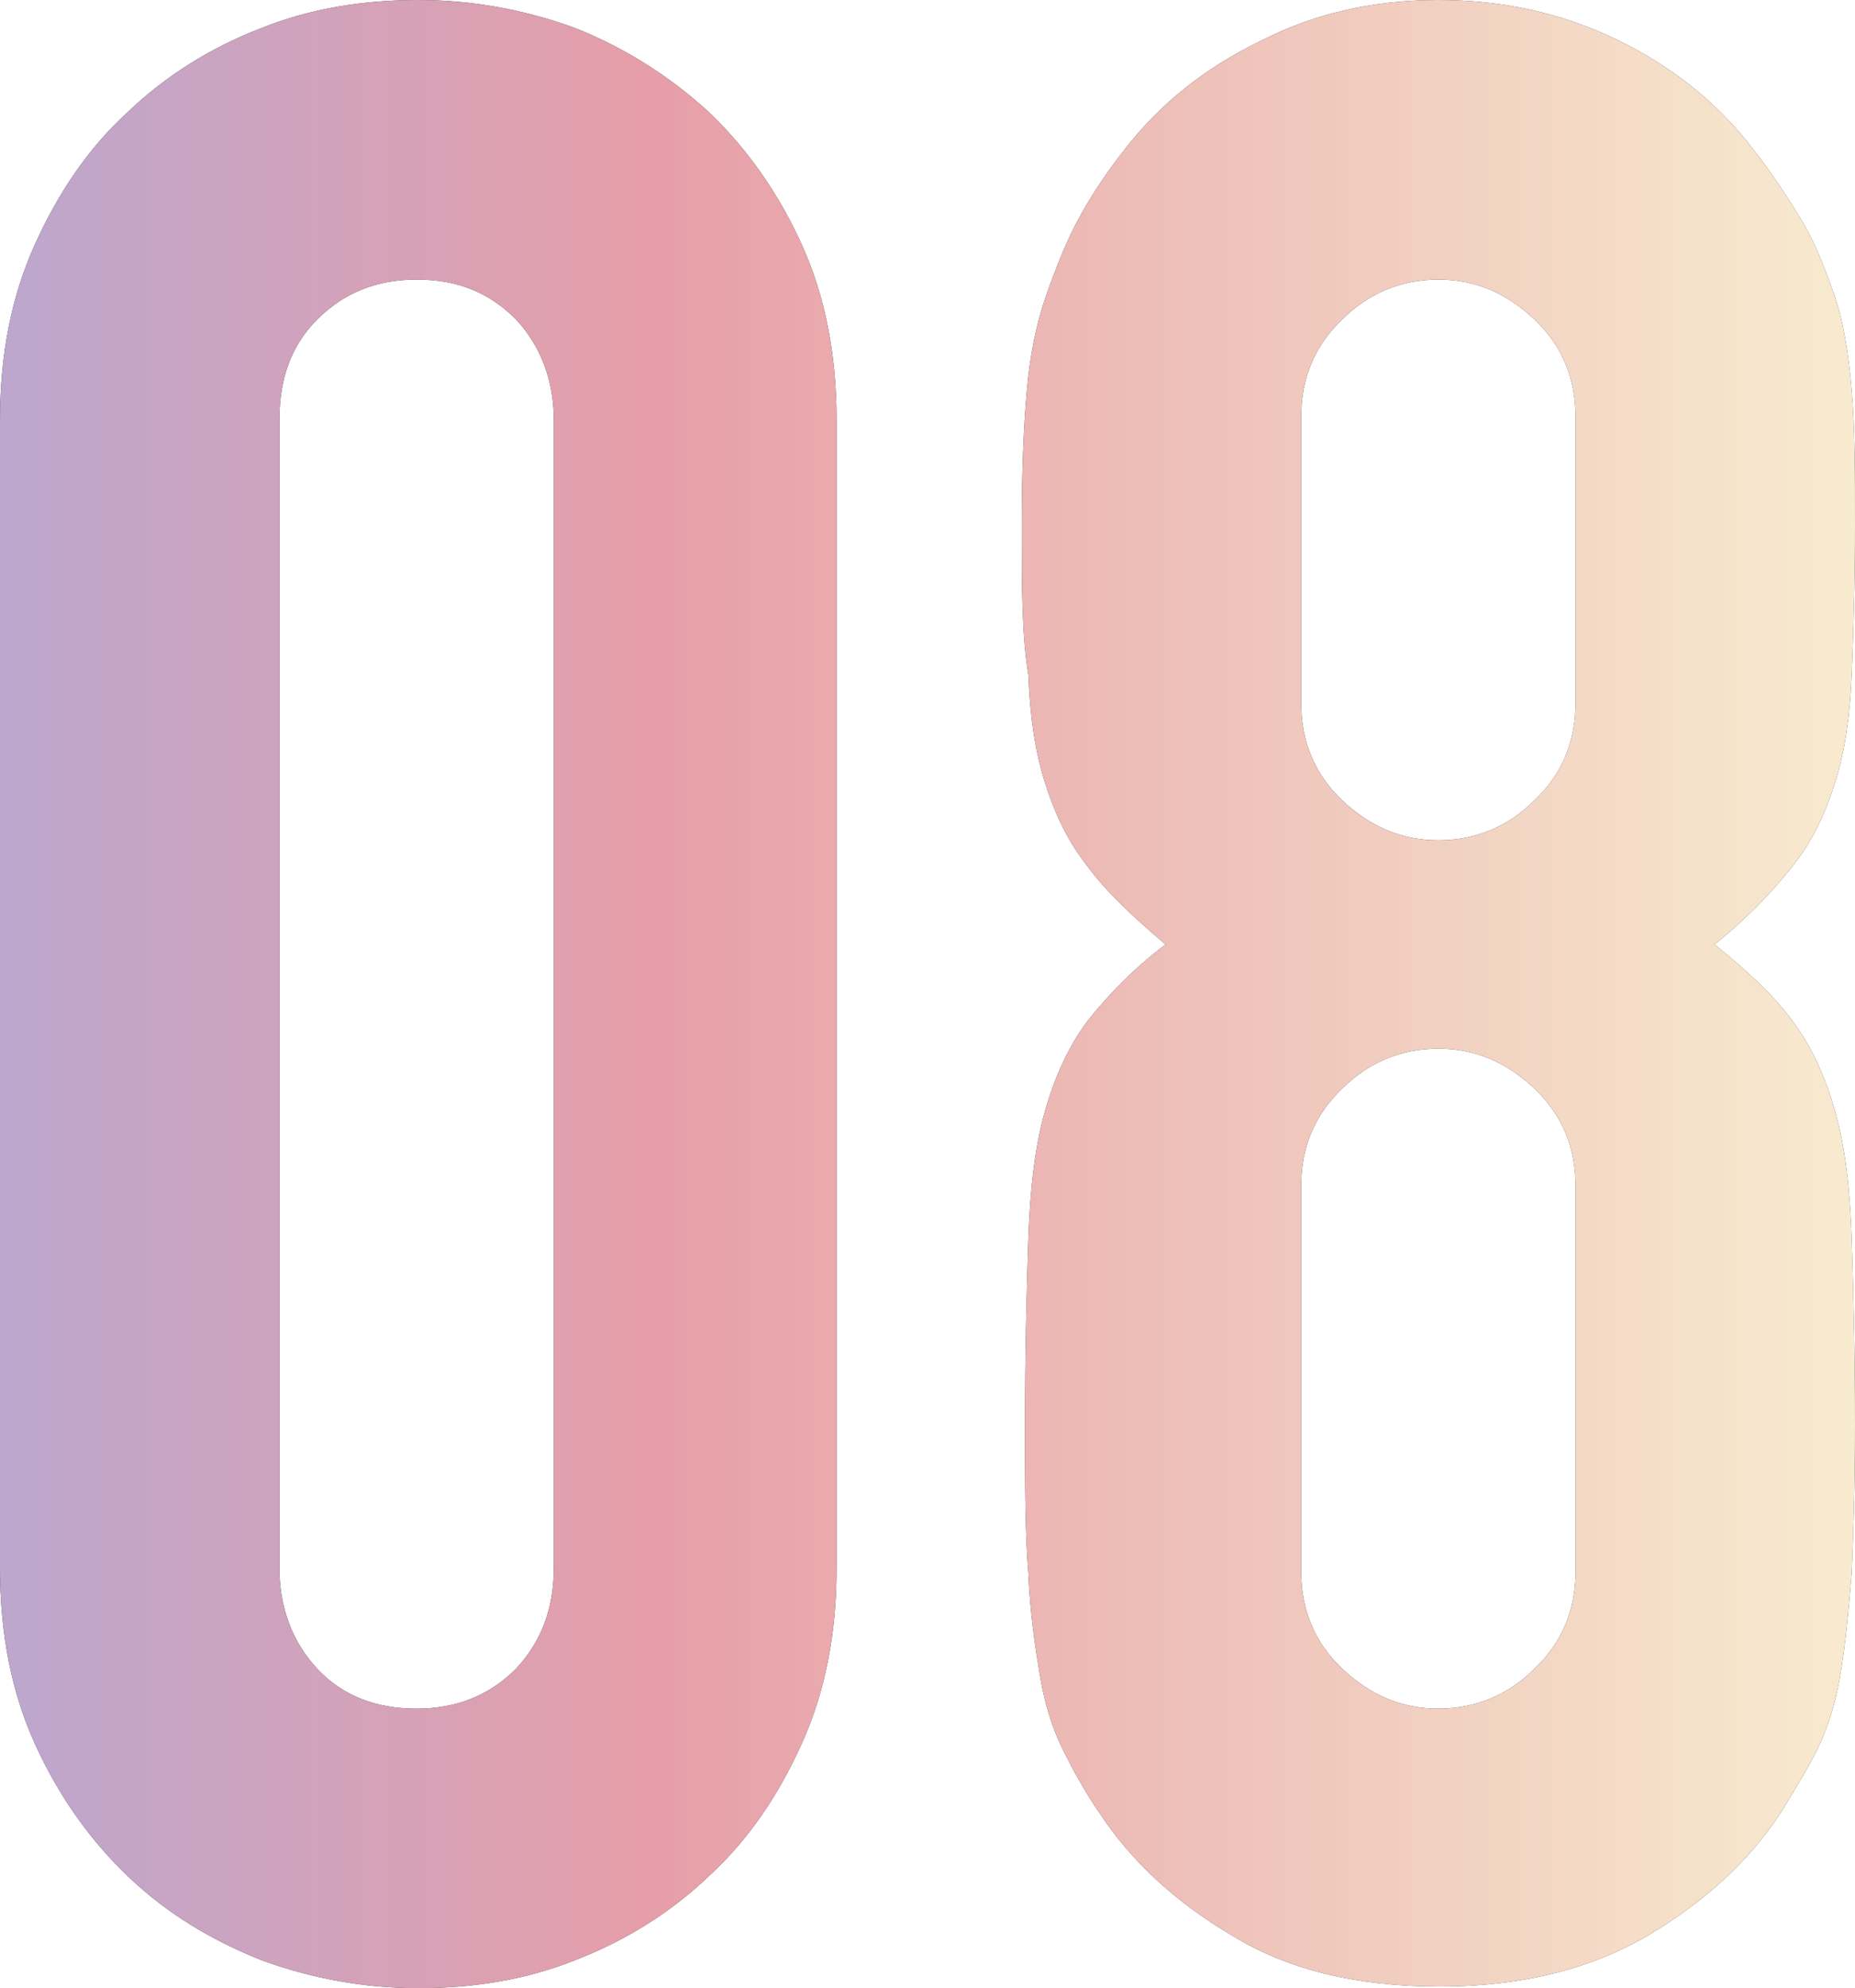 <?xml version="1.0" encoding="utf-8"?>
<!-- Generator: Adobe Illustrator 27.1.1, SVG Export Plug-In . SVG Version: 6.00 Build 0)  -->
<svg version="1.1" id="レイヤー_1" xmlns="http://www.w3.org/2000/svg" xmlns:xlink="http://www.w3.org/1999/xlink" x="0px"
	 y="0px" viewBox="0 0 112.2 120.2" style="enable-background:new 0 0 112.2 120.2;" xml:space="preserve">
<style type="text/css">
	.st0{opacity:0.8;}
	.st1{fill:url(#SVGID_1_);}
	.st2{fill:url(#SVGID_00000070077463155606630660000009227244621319819164_);}
</style>
<g class="st0">
	<g>
		<path d="M0,25.4c0-4,0.7-7.5,2.1-10.6c1.4-3.1,3.2-5.8,5.6-8c2.3-2.2,5-3.9,8.1-5.1c3-1.2,6.2-1.7,9.5-1.7s6.5,0.6,9.5,1.7
			c3,1.2,5.7,2.9,8.1,5.1c2.3,2.2,4.2,4.9,5.6,8c1.4,3.1,2.1,6.6,2.1,10.6v69.4c0,4-0.7,7.5-2.1,10.6c-1.4,3.1-3.2,5.8-5.6,8
			c-2.3,2.2-5,3.9-8.1,5.1c-3,1.2-6.2,1.7-9.5,1.7s-6.5-0.6-9.5-1.7c-3-1.2-5.7-2.8-8.1-5.1c-2.3-2.2-4.2-4.9-5.6-8
			C0.7,102.3,0,98.8,0,94.8V25.4z M16.9,94.8c0,2.4,0.8,4.5,2.3,6.1c1.5,1.6,3.5,2.4,6,2.4c2.4,0,4.4-0.8,6-2.4
			c1.5-1.6,2.3-3.6,2.3-6.1V25.4c0-2.4-0.8-4.5-2.3-6.1c-1.6-1.6-3.5-2.4-6-2.4c-2.4,0-4.4,0.8-6,2.4c-1.6,1.6-2.3,3.6-2.3,6.1V94.8
			z"/>
		<path d="M61.8,31.9c0-3.2,0.1-5.9,0.3-8.2c0.2-2.3,0.6-4.2,1.2-5.9c0.6-1.7,1.2-3.2,1.9-4.5c0.7-1.3,1.6-2.7,2.7-4.1
			c2.2-2.9,5-5.1,8.3-6.7C79.5,0.8,83.1,0,87,0c3.9,0,7.5,0.8,10.8,2.4c3.3,1.6,6.1,3.8,8.3,6.7c1.1,1.4,2,2.8,2.8,4.1
			c0.8,1.3,1.4,2.8,2,4.5c0.6,1.7,0.9,3.6,1.1,5.9c0.2,2.3,0.2,5,0.2,8.2c0,3.5-0.1,6.5-0.2,9c-0.1,2.4-0.4,4.6-1,6.5
			c-0.6,1.9-1.4,3.6-2.6,5.1c-1.2,1.5-2.7,3.1-4.7,4.7c2,1.6,3.6,3.1,4.7,4.6c1.2,1.6,2,3.4,2.6,5.5c0.6,2.1,0.9,4.7,1,7.7
			c0.1,3,0.2,6.8,0.2,11.2c0,3.7-0.1,6.7-0.2,9c-0.2,2.4-0.4,4.5-0.7,6.2c-0.3,1.8-0.8,3.3-1.4,4.5c-0.6,1.2-1.4,2.5-2.2,3.8
			c-1.9,2.9-4.5,5.3-8,7.4c-3.4,2-7.6,3.1-12.6,3.1c-5,0-9.2-1-12.6-3.1c-3.4-2-6.1-4.5-8-7.4c-0.9-1.3-1.6-2.6-2.2-3.8
			c-0.6-1.2-1.1-2.7-1.4-4.5c-0.3-1.8-0.6-3.8-0.7-6.2c-0.2-2.4-0.2-5.4-0.2-9c0-4.4,0.1-8.2,0.2-11.2c0.1-3,0.4-5.6,1-7.7
			c0.6-2.1,1.4-3.9,2.6-5.5c1.2-1.5,2.7-3.1,4.7-4.6c-2-1.7-3.6-3.2-4.7-4.7c-1.2-1.5-2-3.2-2.6-5.1c-0.6-1.9-0.9-4-1-6.5
			C61.8,38.4,61.8,35.4,61.8,31.9z M95.3,25.2c0-2.3-0.8-4.3-2.5-5.9c-1.7-1.6-3.6-2.4-5.8-2.4c-2.2,0-4.2,0.8-5.8,2.4
			c-1.7,1.6-2.5,3.6-2.5,5.9v17.3c0,2.3,0.8,4.3,2.5,5.9c1.7,1.6,3.6,2.4,5.8,2.4c2.2,0,4.2-0.8,5.8-2.4c1.7-1.6,2.5-3.6,2.5-5.9
			V25.2z M95.3,71.7c0-2.3-0.8-4.3-2.5-5.9c-1.7-1.6-3.6-2.4-5.8-2.4c-2.2,0-4.2,0.8-5.8,2.4c-1.7,1.6-2.5,3.6-2.5,5.9V95
			c0,2.3,0.8,4.3,2.5,5.9c1.7,1.6,3.6,2.4,5.8,2.4c2.2,0,4.2-0.8,5.8-2.4c1.7-1.6,2.5-3.6,2.5-5.9V71.7z"/>
	</g>
	<g>
		<linearGradient id="SVGID_1_" gradientUnits="userSpaceOnUse" x1="0" y1="60.092" x2="112.216" y2="60.092">
			<stop  offset="0" style="stop-color:#AC91C2"/>
			<stop  offset="0.353" style="stop-color:#E08692"/>
			<stop  offset="1" style="stop-color:#F6E6C3"/>
		</linearGradient>
		<path class="st1" d="M0,25.4c0-4,0.7-7.5,2.1-10.6c1.4-3.1,3.2-5.8,5.6-8c2.3-2.2,5-3.9,8.1-5.1c3-1.2,6.2-1.7,9.5-1.7
			s6.5,0.6,9.5,1.7c3,1.2,5.7,2.9,8.1,5.1c2.3,2.2,4.2,4.9,5.6,8c1.4,3.1,2.1,6.6,2.1,10.6v69.4c0,4-0.7,7.5-2.1,10.6
			c-1.4,3.1-3.2,5.8-5.6,8c-2.3,2.2-5,3.9-8.1,5.1c-3,1.2-6.2,1.7-9.5,1.7s-6.5-0.6-9.5-1.7c-3-1.2-5.7-2.8-8.1-5.1
			c-2.3-2.2-4.2-4.9-5.6-8C0.7,102.3,0,98.8,0,94.8V25.4z M16.9,94.8c0,2.4,0.8,4.5,2.3,6.1c1.5,1.6,3.5,2.4,6,2.4
			c2.4,0,4.4-0.8,6-2.4c1.5-1.6,2.3-3.6,2.3-6.1V25.4c0-2.4-0.8-4.5-2.3-6.1c-1.6-1.6-3.5-2.4-6-2.4c-2.4,0-4.4,0.8-6,2.4
			c-1.6,1.6-2.3,3.6-2.3,6.1V94.8z"/>
		
			<linearGradient id="SVGID_00000066496333386355418910000010187069883040901775_" gradientUnits="userSpaceOnUse" x1="0" y1="60.092" x2="112.216" y2="60.092">
			<stop  offset="0" style="stop-color:#AC91C2"/>
			<stop  offset="0.353" style="stop-color:#E08692"/>
			<stop  offset="1" style="stop-color:#F6E6C3"/>
		</linearGradient>
		<path style="fill:url(#SVGID_00000066496333386355418910000010187069883040901775_);" d="M61.8,31.9c0-3.2,0.1-5.9,0.3-8.2
			c0.2-2.3,0.6-4.2,1.2-5.9c0.6-1.7,1.2-3.2,1.9-4.5c0.7-1.3,1.6-2.7,2.7-4.1c2.2-2.9,5-5.1,8.3-6.7C79.5,0.8,83.1,0,87,0
			c3.9,0,7.5,0.8,10.8,2.4c3.3,1.6,6.1,3.8,8.3,6.7c1.1,1.4,2,2.8,2.8,4.1c0.8,1.3,1.4,2.8,2,4.5c0.6,1.7,0.9,3.6,1.1,5.9
			c0.2,2.3,0.2,5,0.2,8.2c0,3.5-0.1,6.5-0.2,9c-0.1,2.4-0.4,4.6-1,6.5c-0.6,1.9-1.4,3.6-2.6,5.1c-1.2,1.5-2.7,3.1-4.7,4.7
			c2,1.6,3.6,3.1,4.7,4.6c1.2,1.6,2,3.4,2.6,5.5c0.6,2.1,0.9,4.7,1,7.7c0.1,3,0.2,6.8,0.2,11.2c0,3.7-0.1,6.7-0.2,9
			c-0.2,2.4-0.4,4.5-0.7,6.2c-0.3,1.8-0.8,3.3-1.4,4.5c-0.6,1.2-1.4,2.5-2.2,3.8c-1.9,2.9-4.5,5.3-8,7.4c-3.4,2-7.6,3.1-12.6,3.1
			c-5,0-9.2-1-12.6-3.1c-3.4-2-6.1-4.5-8-7.4c-0.9-1.3-1.6-2.6-2.2-3.8c-0.6-1.2-1.1-2.7-1.4-4.5c-0.3-1.8-0.6-3.8-0.7-6.2
			c-0.2-2.4-0.2-5.4-0.2-9c0-4.4,0.1-8.2,0.2-11.2c0.1-3,0.4-5.6,1-7.7c0.6-2.1,1.4-3.9,2.6-5.5c1.2-1.5,2.7-3.1,4.7-4.6
			c-2-1.7-3.6-3.2-4.7-4.7c-1.2-1.5-2-3.2-2.6-5.1c-0.6-1.9-0.9-4-1-6.5C61.8,38.4,61.8,35.4,61.8,31.9z M95.3,25.2
			c0-2.3-0.8-4.3-2.5-5.9c-1.7-1.6-3.6-2.4-5.8-2.4c-2.2,0-4.2,0.8-5.8,2.4c-1.7,1.6-2.5,3.6-2.5,5.9v17.3c0,2.3,0.8,4.3,2.5,5.9
			c1.7,1.6,3.6,2.4,5.8,2.4c2.2,0,4.2-0.8,5.8-2.4c1.7-1.6,2.5-3.6,2.5-5.9V25.2z M95.3,71.7c0-2.3-0.8-4.3-2.5-5.9
			c-1.7-1.6-3.6-2.4-5.8-2.4c-2.2,0-4.2,0.8-5.8,2.4c-1.7,1.6-2.5,3.6-2.5,5.9V95c0,2.3,0.8,4.3,2.5,5.9c1.7,1.6,3.6,2.4,5.8,2.4
			c2.2,0,4.2-0.8,5.8-2.4c1.7-1.6,2.5-3.6,2.5-5.9V71.7z"/>
	</g>
</g>
</svg>
